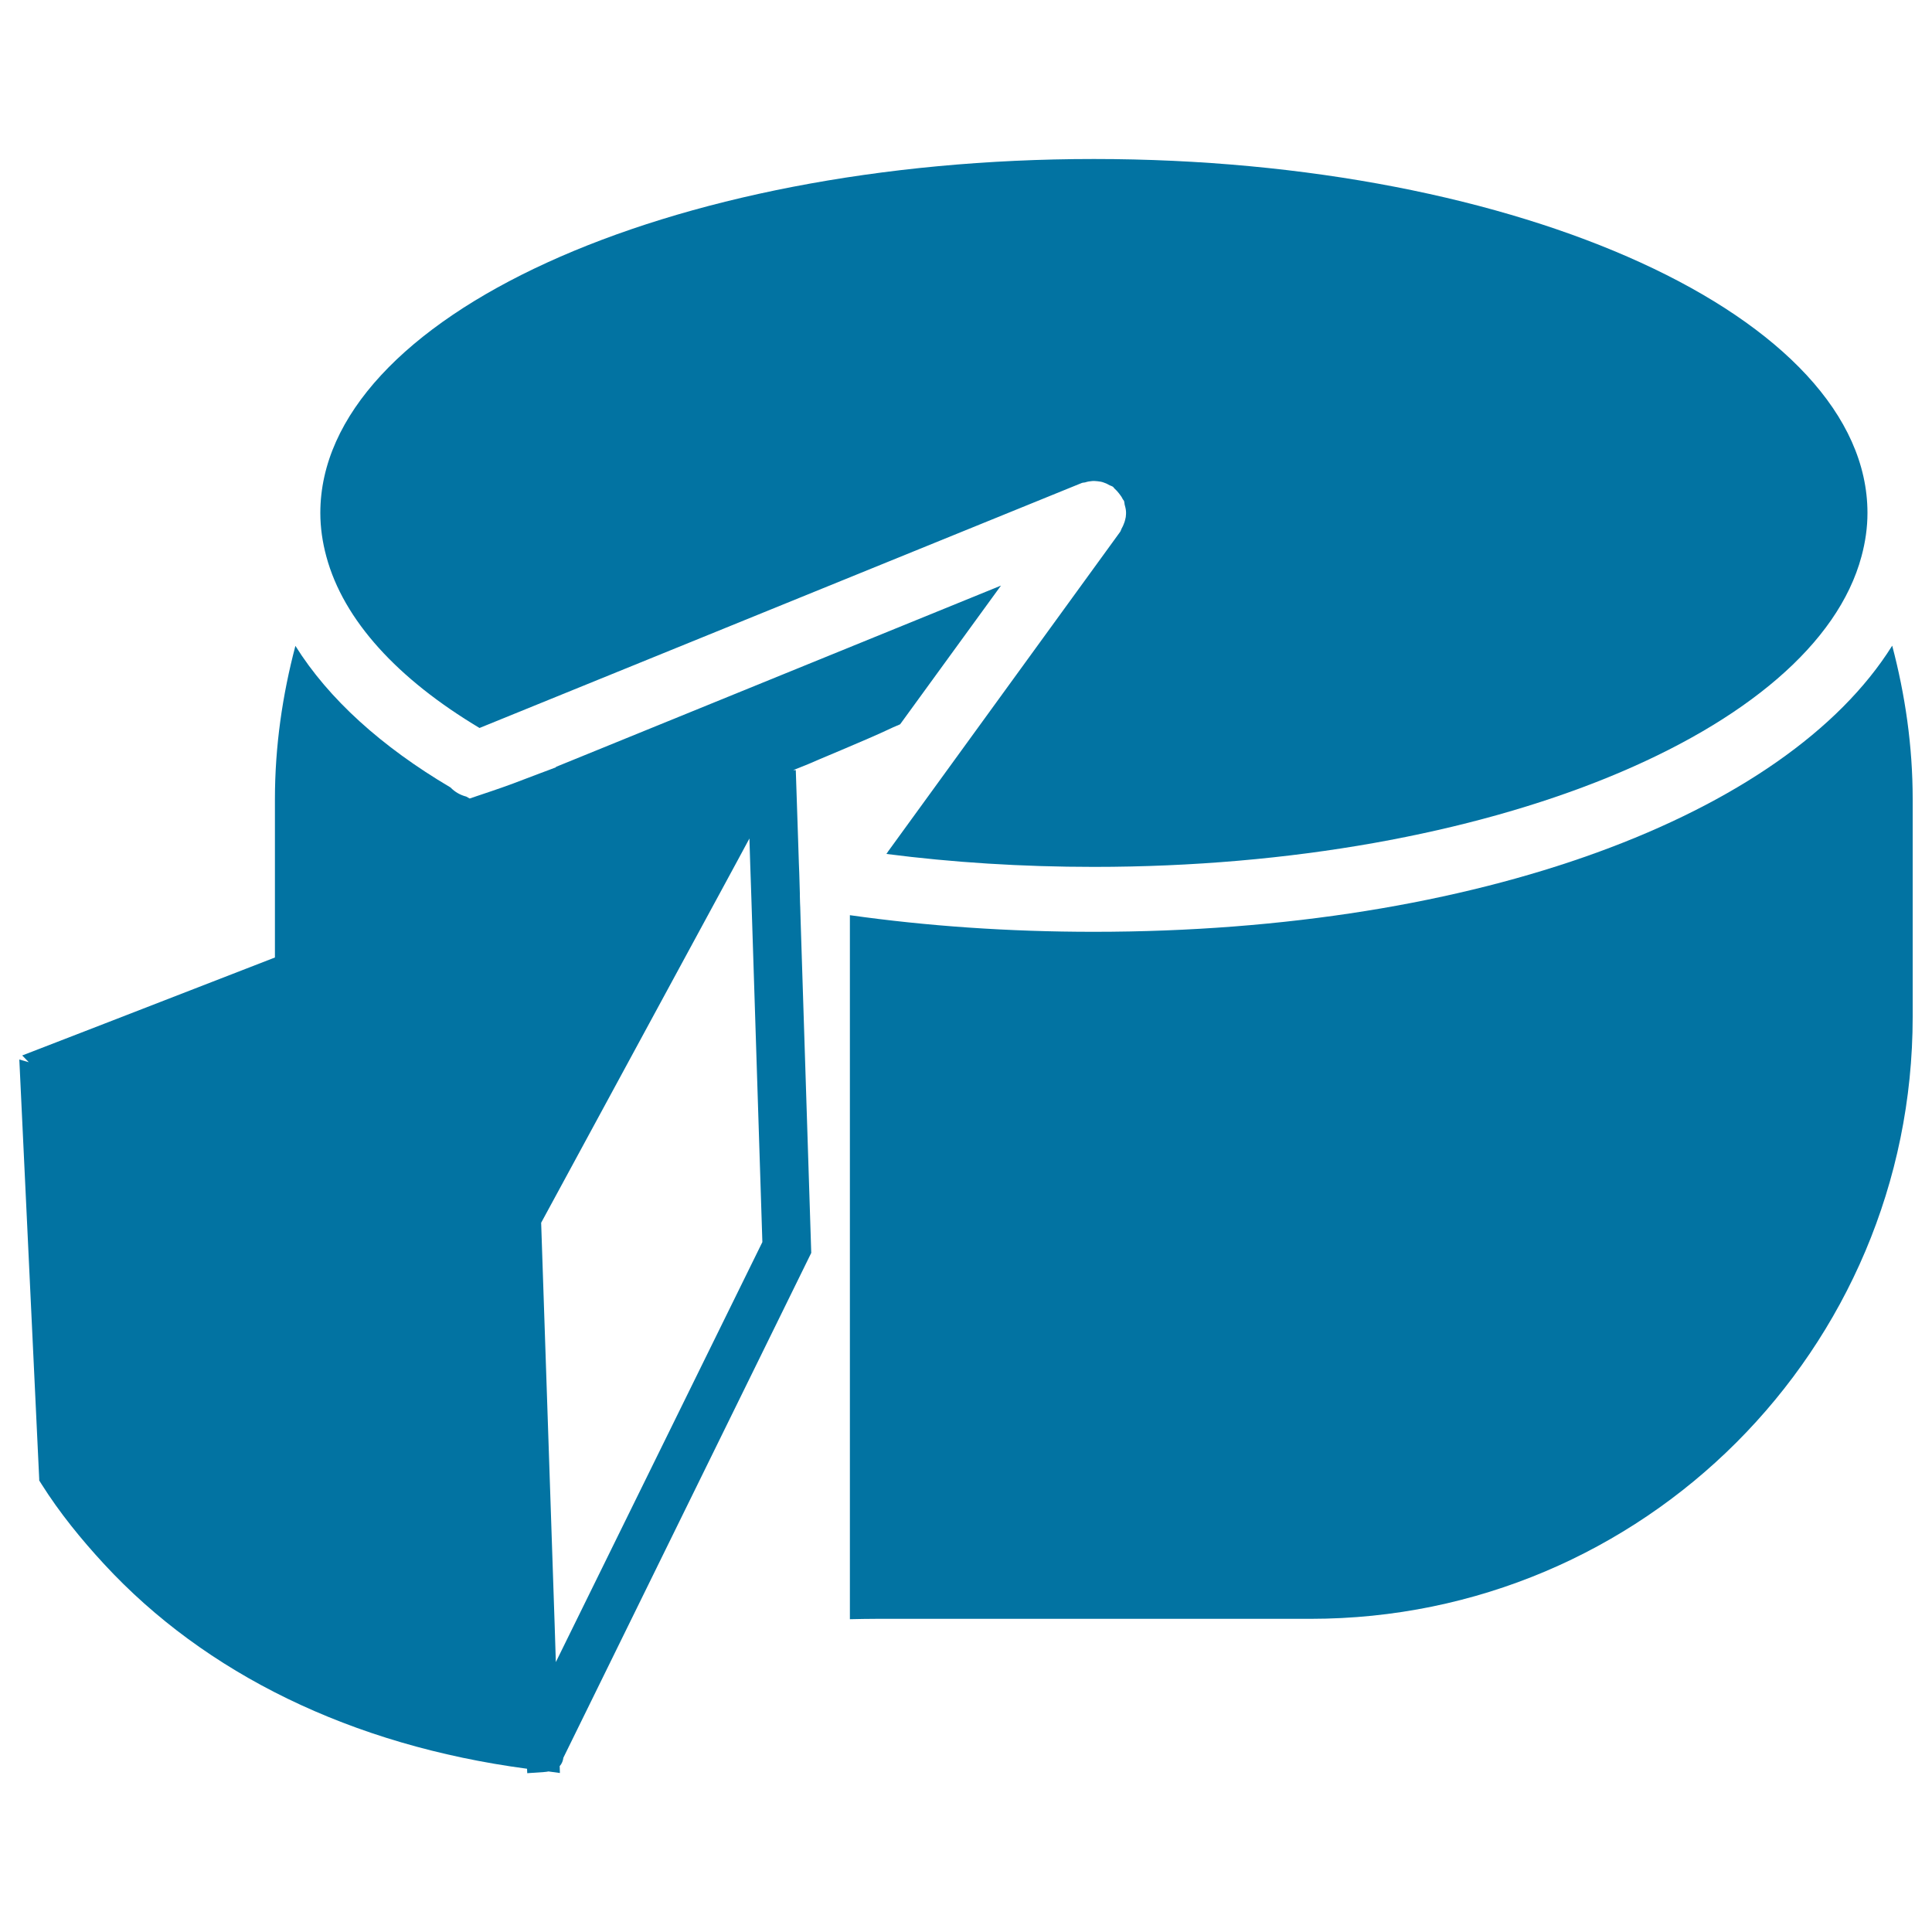 <svg xmlns="http://www.w3.org/2000/svg" viewBox="0 0 1000 1000" style="fill:#0273a2">
<title>Cheese With Little Cutted Triangular Piece SVG icon</title>
<g><g><path d="M566.1,482.3c-44.3,0-86.5-3-126.2-8.6v364.4c4.6-0.1,9.2-0.2,13.9-0.2h224.6c172.1,0,311.6-139.5,311.6-311.6V413.6c0-27.5-3.9-54-10.6-79.4C924.4,422.1,765,482.3,566.1,482.3z"/><path d="M581.9,270.6c-0.4,1.1-0.8,2.1-1.4,3.1c-0.3,0.6-0.4,1.2-0.8,1.7l-119.8,165c-0.1,0.1-0.2,0.2-0.2,0.3l-0.9,1.3c34.2,4.4,70.2,6.7,107.4,6.7c204.5,0,373-70.1,397.3-160.7c2-7.4,3.1-14.9,3.1-22.5c0-101.2-179.3-183.2-400.4-183.2c-221.1,0-400.4,82-400.4,183.2c0,7.6,1.1,15.1,3.1,22.5c8.9,33.1,37,63.5,79.3,88.8l311.7-126.8c0.5-0.2,1.1-0.2,1.7-0.3c1.2-0.4,2.3-0.6,3.6-0.7c1-0.1,2,0,3,0.1c1.1,0.1,2.2,0.3,3.2,0.7c1.1,0.4,2,0.8,3,1.4c0.6,0.3,1.2,0.4,1.7,0.8c0.4,0.3,0.5,0.7,0.9,1c0.8,0.7,1.5,1.5,2.2,2.4c0.7,0.9,1.4,1.8,1.9,2.9c0.2,0.4,0.5,0.6,0.7,1c0.2,0.6,0.2,1.2,0.3,1.8c0.3,1.1,0.6,2.2,0.7,3.4c0.1,1.1,0,2.1-0.1,3.1C582.5,268.5,582.3,269.6,581.9,270.6z"/><path d="M414.2,469.6l-0.1-2.3l-0.1-3.8l0-1.2l-0.3-10.3l-0.2-5l-0.4-12.3l-1.2-36.1l-1.3,0c5.5-2.2,8.6-3.4,8.7-3.5c1-0.6,29.4-12.2,41.6-18c1.8-0.9,3.3-1.4,5-2.2l52.2-71.8L287.6,397c0.1,0,0.2,0.1,0.3,0.1c-2.8,1.1-5.6,2.1-8.5,3.2c-4.6,1.7-9.1,3.5-13.7,5.2c-7,2.6-14,4.9-21.1,7.3c-0.5,0.2-1,0.4-1.5,0.5c-0.6-0.3-1.2-0.7-1.8-1c-3.1-0.8-5.9-2.4-8.1-4.7c-35.7-21.1-63.1-45.8-80.3-73.3c-6.7,25.4-10.6,51.9-10.6,79.4v81.9l-88.4,34.3l-33.6,13l-8.8,3.4l3.4,3.5l-4.9-1.4l10.3,217.2l0,0.7l1.2,1.9c9.4,14.9,20.5,28.5,32.4,41.4c52.3,56.6,127.9,93.8,218.9,105.9l0.1,2.3l8.7-0.6c0.8,0,1.6-0.2,2.3-0.3l5.9,0.8l-0.1-3.6c1.2-1.3,1.7-2.8,1.9-4.3l8.3-16.9l24.5-49.9L406.4,676l13.5-27.5l-5.5-172L414.2,469.6z M296.6,842.2l-8.9,18.1l-0.6-19l-7-208.4l93.1-171.7l8.5-15.7l6.2-11.5l0.4,12.9l0.6,17.7l5.7,178.3L296.6,842.2z"/></g></g>
</svg>